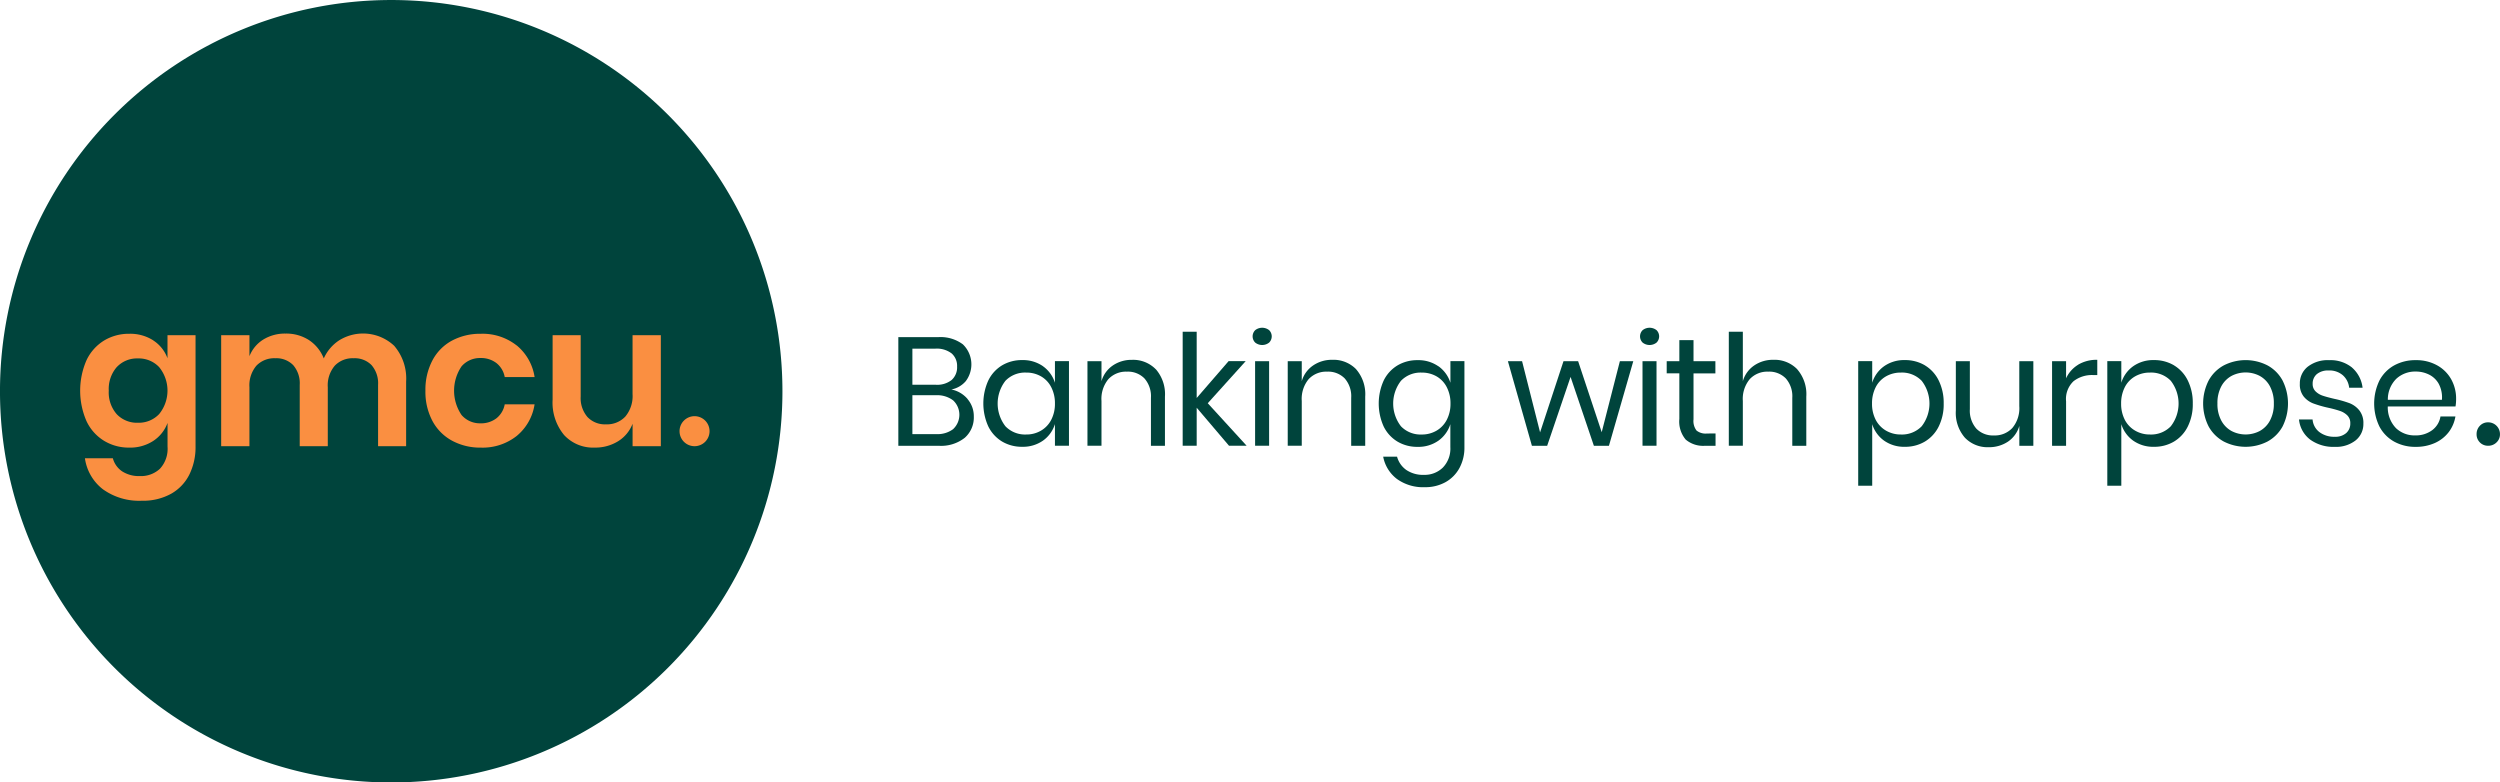 <svg xmlns="http://www.w3.org/2000/svg" xmlns:xlink="http://www.w3.org/1999/xlink" width="173.602" height="54.335" viewBox="0 0 173.602 54.335"><defs><clipPath id="a"><rect width="173.602" height="54.335" fill="none"/></clipPath></defs><g clip-path="url(#a)"><path d="M0,27.168A27.167,27.167,0,1,1,27.168,54.335,27.168,27.168,0,0,1,0,27.168" transform="translate(-0.001 0)" fill="#00443c"/><path d="M10.674,36.167a2.313,2.313,0,0,0-.557,1.642,2.286,2.286,0,0,0,.557,1.635,1.931,1.931,0,0,0,1.475.591,1.943,1.943,0,0,0,1.468-.605,2.582,2.582,0,0,0,0-3.256,1.94,1.94,0,0,0-1.468-.605,1.919,1.919,0,0,0-1.475.6m2.532-1.851a2.5,2.5,0,0,1,.989,1.239v-1.6h1.948v7.736a4.288,4.288,0,0,1-.424,1.928,3.132,3.132,0,0,1-1.266,1.342,4.012,4.012,0,0,1-2.039.487,4.305,4.305,0,0,1-2.7-.793A3.285,3.285,0,0,1,8.461,42.5H10.4a1.589,1.589,0,0,0,.646.91,2.144,2.144,0,0,0,1.232.328,1.93,1.93,0,0,0,1.392-.508,2.039,2.039,0,0,0,.528-1.538V40.048a2.535,2.535,0,0,1-.989,1.247,2.928,2.928,0,0,1-1.669.466,3.294,3.294,0,0,1-1.753-.474,3.186,3.186,0,0,1-1.219-1.37,5.3,5.3,0,0,1,0-4.217,3.207,3.207,0,0,1,1.219-1.371,3.317,3.317,0,0,1,1.753-.472,2.957,2.957,0,0,1,1.669.459" transform="translate(-2.564 -10.679)" fill="#fa8f41"/><path d="M34.467,34.705a3.482,3.482,0,0,1,.813,2.471v4.481H33.332V37.4a1.923,1.923,0,0,0-.452-1.371,1.631,1.631,0,0,0-1.245-.479,1.709,1.709,0,0,0-1.307.514,2.1,2.1,0,0,0-.488,1.5v4.092H27.891V37.4a1.92,1.92,0,0,0-.453-1.371,1.63,1.63,0,0,0-1.245-.479,1.717,1.717,0,0,0-1.308.514,2.111,2.111,0,0,0-.486,1.5v4.092H22.436V33.948H24.4v1.46a2.382,2.382,0,0,1,.967-1.16,2.859,2.859,0,0,1,1.538-.411,2.909,2.909,0,0,1,1.62.447,2.722,2.722,0,0,1,1.037,1.278A2.918,2.918,0,0,1,30.64,34.3a3.156,3.156,0,0,1,3.827.4" transform="translate(-7.078 -10.673)" fill="#fa8f41"/><path d="M49.49,34.663a3.526,3.526,0,0,1,1.245,2.2H48.661a1.6,1.6,0,0,0-.57-.967,1.751,1.751,0,0,0-1.127-.355,1.684,1.684,0,0,0-1.3.576,3.009,3.009,0,0,0,0,3.382,1.684,1.684,0,0,0,1.3.576,1.751,1.751,0,0,0,1.127-.354,1.6,1.6,0,0,0,.57-.967h2.073a3.518,3.518,0,0,1-1.245,2.2,3.811,3.811,0,0,1-2.484.808,4.1,4.1,0,0,1-2-.48,3.358,3.358,0,0,1-1.364-1.371,4.306,4.306,0,0,1-.487-2.1,4.356,4.356,0,0,1,.487-2.108A3.31,3.31,0,0,1,45,34.33a4.15,4.15,0,0,1,2-.473,3.817,3.817,0,0,1,2.484.806" transform="translate(-13.612 -10.679)" fill="#fa8f41"/><path d="M63.572,34v7.709H61.61V40.15A2.462,2.462,0,0,1,60.6,41.368a3,3,0,0,1-1.622.438,2.729,2.729,0,0,1-2.128-.877,3.517,3.517,0,0,1-.793-2.448V34h1.949v4.257a2.016,2.016,0,0,0,.472,1.427,1.667,1.667,0,0,0,1.28.508,1.751,1.751,0,0,0,1.35-.543,2.218,2.218,0,0,0,.5-1.559V34Z" transform="translate(-17.683 -10.725)" fill="#fa8f41"/><path d="M71.015,43.258a1.042,1.042,0,1,1-1.043-1.042,1.042,1.042,0,0,1,1.043,1.042" transform="translate(-21.743 -13.316)" fill="#fa8f41"/><path d="M95.93,38.5a1.824,1.824,0,0,1,.435,1.21,1.878,1.878,0,0,1-.627,1.477,2.646,2.646,0,0,1-1.814.556h-2.8V34.2h2.76a2.586,2.586,0,0,1,1.722.5,1.933,1.933,0,0,1,.2,2.556,1.759,1.759,0,0,1-1,.578,1.984,1.984,0,0,1,1.128.663M92.1,37.506h1.626a1.623,1.623,0,0,0,1.1-.331,1.175,1.175,0,0,0,.378-.931,1.149,1.149,0,0,0-.374-.91A1.688,1.688,0,0,0,93.677,35H92.1Zm2.84,3.07a1.366,1.366,0,0,0-.01-1.985,1.837,1.837,0,0,0-1.2-.358H92.1v2.7h1.647a1.813,1.813,0,0,0,1.193-.353" transform="translate(-28.743 -10.788)" fill="#00443c"/><path d="M103.892,36.956a2.229,2.229,0,0,1,.828,1.145V36.6h.974v5.873h-.974v-1.5a2.216,2.216,0,0,1-.828,1.145,2.415,2.415,0,0,1-1.449.429,2.677,2.677,0,0,1-1.392-.364,2.527,2.527,0,0,1-.956-1.044,3.863,3.863,0,0,1,0-3.2,2.509,2.509,0,0,1,.956-1.048,2.671,2.671,0,0,1,1.392-.364,2.418,2.418,0,0,1,1.449.427m-2.611,1.012a2.58,2.58,0,0,0,0,3.156,1.888,1.888,0,0,0,1.439.572,1.989,1.989,0,0,0,1.032-.268,1.847,1.847,0,0,0,.711-.753,2.4,2.4,0,0,0,.257-1.13,2.422,2.422,0,0,0-.257-1.133,1.809,1.809,0,0,0-.711-.754,2.026,2.026,0,0,0-1.032-.262,1.889,1.889,0,0,0-1.439.572" transform="translate(-31.464 -11.522)" fill="#00443c"/><path d="M115.06,37.155a2.639,2.639,0,0,1,.631,1.9v3.413h-.973V39.138a1.87,1.87,0,0,0-.45-1.347,1.6,1.6,0,0,0-1.22-.471,1.667,1.667,0,0,0-1.284.519,2.147,2.147,0,0,0-.48,1.514v3.113h-.974V36.593h.974v1.39a1.983,1.983,0,0,1,.8-1.1A2.3,2.3,0,0,1,113.4,36.5a2.192,2.192,0,0,1,1.659.659" transform="translate(-34.796 -11.512)" fill="#00443c"/><path d="M123.187,41.569l-2.246-2.642v2.642h-.973V33.652h.973v4.6l2.215-2.558h1.187l-2.633,2.921,2.7,2.953Z" transform="translate(-37.842 -10.615)" fill="#00443c"/><path d="M127.245,33.412a.783.783,0,0,1,.963,0,.606.606,0,0,1,0,.866.78.78,0,0,1-.963,0,.606.606,0,0,1,0-.866m.963,8.029h-.973V35.567h.973Z" transform="translate(-40.08 -10.487)" fill="#00443c"/><path d="M135.375,37.155a2.639,2.639,0,0,1,.631,1.9v3.413h-.974V39.138a1.872,1.872,0,0,0-.449-1.347,1.605,1.605,0,0,0-1.22-.471,1.667,1.667,0,0,0-1.284.519,2.147,2.147,0,0,0-.48,1.514v3.113h-.974V36.593h.974v1.39a1.98,1.98,0,0,1,.8-1.1,2.3,2.3,0,0,1,1.321-.386,2.192,2.192,0,0,1,1.659.659" transform="translate(-41.204 -11.512)" fill="#00443c"/><path d="M144.007,36.956a2.237,2.237,0,0,1,.828,1.145V36.6h.973v5.97a2.966,2.966,0,0,1-.342,1.445A2.465,2.465,0,0,1,144.5,45a2.88,2.88,0,0,1-1.446.353,3.1,3.1,0,0,1-1.935-.573,2.532,2.532,0,0,1-.953-1.546h.963a1.665,1.665,0,0,0,.648.926,2.066,2.066,0,0,0,1.224.336,1.8,1.8,0,0,0,1.31-.507,1.887,1.887,0,0,0,.519-1.418V40.978a2.224,2.224,0,0,1-.828,1.145,2.417,2.417,0,0,1-1.45.429,2.672,2.672,0,0,1-1.391-.364,2.526,2.526,0,0,1-.958-1.044,3.877,3.877,0,0,1,0-3.2,2.508,2.508,0,0,1,.958-1.048,2.666,2.666,0,0,1,1.391-.364,2.42,2.42,0,0,1,1.45.427M141.4,37.967a2.58,2.58,0,0,0,0,3.156,1.889,1.889,0,0,0,1.44.572,2,2,0,0,0,1.032-.268,1.849,1.849,0,0,0,.711-.753,2.386,2.386,0,0,0,.257-1.13,2.414,2.414,0,0,0-.257-1.133,1.811,1.811,0,0,0-.711-.754,2.032,2.032,0,0,0-1.032-.262,1.889,1.889,0,0,0-1.44.572" transform="translate(-44.117 -11.522)" fill="#00443c"/><path d="M161.665,36.637l-1.691,5.874h-1.046l-1.618-4.782-1.625,4.782h-1.06l-1.667-5.874h.984l1.251,4.943,1.626-4.943h1.015l1.638,4.932,1.262-4.932Z" transform="translate(-48.248 -11.556)" fill="#00443c"/><path d="M166.544,33.412a.783.783,0,0,1,.963,0,.606.606,0,0,1,0,.866.78.78,0,0,1-.963,0,.607.607,0,0,1,0-.866m.963,8.029h-.973V35.567h.973Z" transform="translate(-52.477 -10.487)" fill="#00443c"/><path d="M172.458,40.98v.856h-.727a1.868,1.868,0,0,1-1.344-.429,1.939,1.939,0,0,1-.443-1.434V36.807h-.878v-.845h.878V34.5h.984v1.465h1.519v.845h-1.519V40a1.094,1.094,0,0,0,.208.776,1,1,0,0,0,.722.209Z" transform="translate(-53.329 -10.881)" fill="#00443c"/><path d="M180.116,36.258a2.639,2.639,0,0,1,.631,1.9v3.413h-.973V38.241a1.869,1.869,0,0,0-.45-1.347,1.6,1.6,0,0,0-1.22-.471,1.665,1.665,0,0,0-1.283.519,2.144,2.144,0,0,0-.481,1.514v3.113h-.974V33.652h.974v3.434a1.983,1.983,0,0,1,.8-1.1,2.3,2.3,0,0,1,1.321-.386,2.192,2.192,0,0,1,1.659.659" transform="translate(-55.316 -10.615)" fill="#00443c"/><path d="M193.124,36.893a2.506,2.506,0,0,1,.957,1.048,3.5,3.5,0,0,1,.347,1.6,3.46,3.46,0,0,1-.347,1.6,2.514,2.514,0,0,1-.957,1.043,2.664,2.664,0,0,1-1.392.364,2.4,2.4,0,0,1-1.45-.433,2.2,2.2,0,0,1-.817-1.14v4.279h-.973V36.6h.973v1.5a2.2,2.2,0,0,1,.817-1.141,2.4,2.4,0,0,1,1.45-.432,2.67,2.67,0,0,1,1.392.364m-2.7.765a1.808,1.808,0,0,0-.717.754,2.441,2.441,0,0,0-.255,1.134,2.41,2.41,0,0,0,.255,1.129,1.85,1.85,0,0,0,.717.753,2.009,2.009,0,0,0,1.028.268,1.9,1.9,0,0,0,1.449-.572,2.578,2.578,0,0,0,0-3.156,1.9,1.9,0,0,0-1.449-.572,2.046,2.046,0,0,0-1.028.262" transform="translate(-59.457 -11.522)" fill="#00443c"/><path d="M203.779,36.637v5.874h-.973v-1.38a1.972,1.972,0,0,1-.8,1.1,2.359,2.359,0,0,1-1.331.379,2.176,2.176,0,0,1-1.648-.659,2.622,2.622,0,0,1-.63-1.887V36.637h.973v3.328a1.9,1.9,0,0,0,.449,1.353,1.6,1.6,0,0,0,1.221.476,1.666,1.666,0,0,0,1.282-.52,2.141,2.141,0,0,0,.481-1.514V36.637Z" transform="translate(-62.582 -11.556)" fill="#00443c"/><path d="M209.967,36.834a2.515,2.515,0,0,1,1.327-.337v1.059H211a2.083,2.083,0,0,0-1.348.422,1.69,1.69,0,0,0-.525,1.4v3.091h-.973V36.594h.973v1.188a2.168,2.168,0,0,1,.845-.947" transform="translate(-65.657 -11.512)" fill="#00443c"/><path d="M218.392,36.893a2.505,2.505,0,0,1,.956,1.048,3.488,3.488,0,0,1,.347,1.6,3.451,3.451,0,0,1-.347,1.6,2.513,2.513,0,0,1-.956,1.043,2.665,2.665,0,0,1-1.392.364,2.4,2.4,0,0,1-1.45-.433,2.2,2.2,0,0,1-.817-1.14v4.279h-.973V36.6h.973v1.5a2.2,2.2,0,0,1,.817-1.141,2.4,2.4,0,0,1,1.45-.432,2.672,2.672,0,0,1,1.392.364m-2.7.765a1.808,1.808,0,0,0-.717.754,2.441,2.441,0,0,0-.255,1.134,2.41,2.41,0,0,0,.255,1.129,1.85,1.85,0,0,0,.717.753,2.009,2.009,0,0,0,1.028.268,1.9,1.9,0,0,0,1.45-.572,2.58,2.58,0,0,0,0-3.156,1.9,1.9,0,0,0-1.45-.572,2.046,2.046,0,0,0-1.028.262" transform="translate(-67.427 -11.522)" fill="#00443c"/><path d="M227.945,36.893a2.6,2.6,0,0,1,1.049,1.048,3.563,3.563,0,0,1,0,3.2,2.62,2.62,0,0,1-1.049,1.043,3.334,3.334,0,0,1-3.028,0,2.654,2.654,0,0,1-1.052-1.043,3.523,3.523,0,0,1,0-3.2,2.636,2.636,0,0,1,1.052-1.048,3.334,3.334,0,0,1,3.028,0m-2.482.727a1.783,1.783,0,0,0-.717.722,2.436,2.436,0,0,0-.272,1.2,2.4,2.4,0,0,0,.272,1.193,1.772,1.772,0,0,0,.717.722,2.115,2.115,0,0,0,1.937,0,1.762,1.762,0,0,0,.716-.722,2.4,2.4,0,0,0,.274-1.193,2.436,2.436,0,0,0-.274-1.2,1.772,1.772,0,0,0-.716-.722,2.115,2.115,0,0,0-1.937,0" transform="translate(-70.493 -11.522)" fill="#00443c"/><path d="M236.885,37.047a2.186,2.186,0,0,1,.733,1.4h-.932a1.338,1.338,0,0,0-.433-.862,1.413,1.413,0,0,0-.99-.337,1.228,1.228,0,0,0-.819.251.856.856,0,0,0-.292.68.7.7,0,0,0,.2.518,1.274,1.274,0,0,0,.493.3c.2.068.466.14.807.22a7.7,7.7,0,0,1,1.054.3,1.633,1.633,0,0,1,.684.5,1.393,1.393,0,0,1,.284.919,1.449,1.449,0,0,1-.539,1.167,2.185,2.185,0,0,1-1.439.449,2.752,2.752,0,0,1-1.711-.5,2,2,0,0,1-.782-1.4h.943a1.225,1.225,0,0,0,.463.866,1.681,1.681,0,0,0,1.087.333,1.127,1.127,0,0,0,.785-.257.864.864,0,0,0,.284-.674.744.744,0,0,0-.2-.546,1.307,1.307,0,0,0-.5-.31,7.347,7.347,0,0,0-.823-.225,8.11,8.11,0,0,1-1.043-.3,1.6,1.6,0,0,1-.665-.476,1.33,1.33,0,0,1-.272-.882,1.478,1.478,0,0,1,.546-1.193,2.251,2.251,0,0,1,1.486-.455,2.372,2.372,0,0,1,1.6.518" transform="translate(-73.559 -11.522)" fill="#00443c"/><path d="M246.474,39.749h-4.7a2.061,2.061,0,0,0,.573,1.508,1.864,1.864,0,0,0,1.321.5,1.907,1.907,0,0,0,1.182-.358,1.482,1.482,0,0,0,.583-.958h1.038A2.461,2.461,0,0,1,246,41.535a2.491,2.491,0,0,1-.957.749,3.181,3.181,0,0,1-1.327.268,3.026,3.026,0,0,1-1.5-.364,2.583,2.583,0,0,1-1.021-1.044,3.674,3.674,0,0,1,0-3.2,2.568,2.568,0,0,1,1.021-1.048,3.026,3.026,0,0,1,1.5-.364,2.955,2.955,0,0,1,1.492.364,2.5,2.5,0,0,1,.974.973,2.735,2.735,0,0,1,.336,1.348,3.024,3.024,0,0,1-.042.535m-1.156-1.562a1.567,1.567,0,0,0-.675-.653,2.05,2.05,0,0,0-.93-.214,1.926,1.926,0,0,0-1.348.5,2.014,2.014,0,0,0-.589,1.46h3.755a1.989,1.989,0,0,0-.213-1.091" transform="translate(-75.964 -11.522)" fill="#00443c"/><path d="M251.448,44.236a.785.785,0,0,1-.229-.574.817.817,0,0,1,.229-.582.766.766,0,0,1,.574-.239.818.818,0,0,1,.821.821.761.761,0,0,1-.24.574.8.8,0,0,1-.581.231.78.78,0,0,1-.574-.231" transform="translate(-79.243 -13.514)" fill="#00443c"/></g></svg>